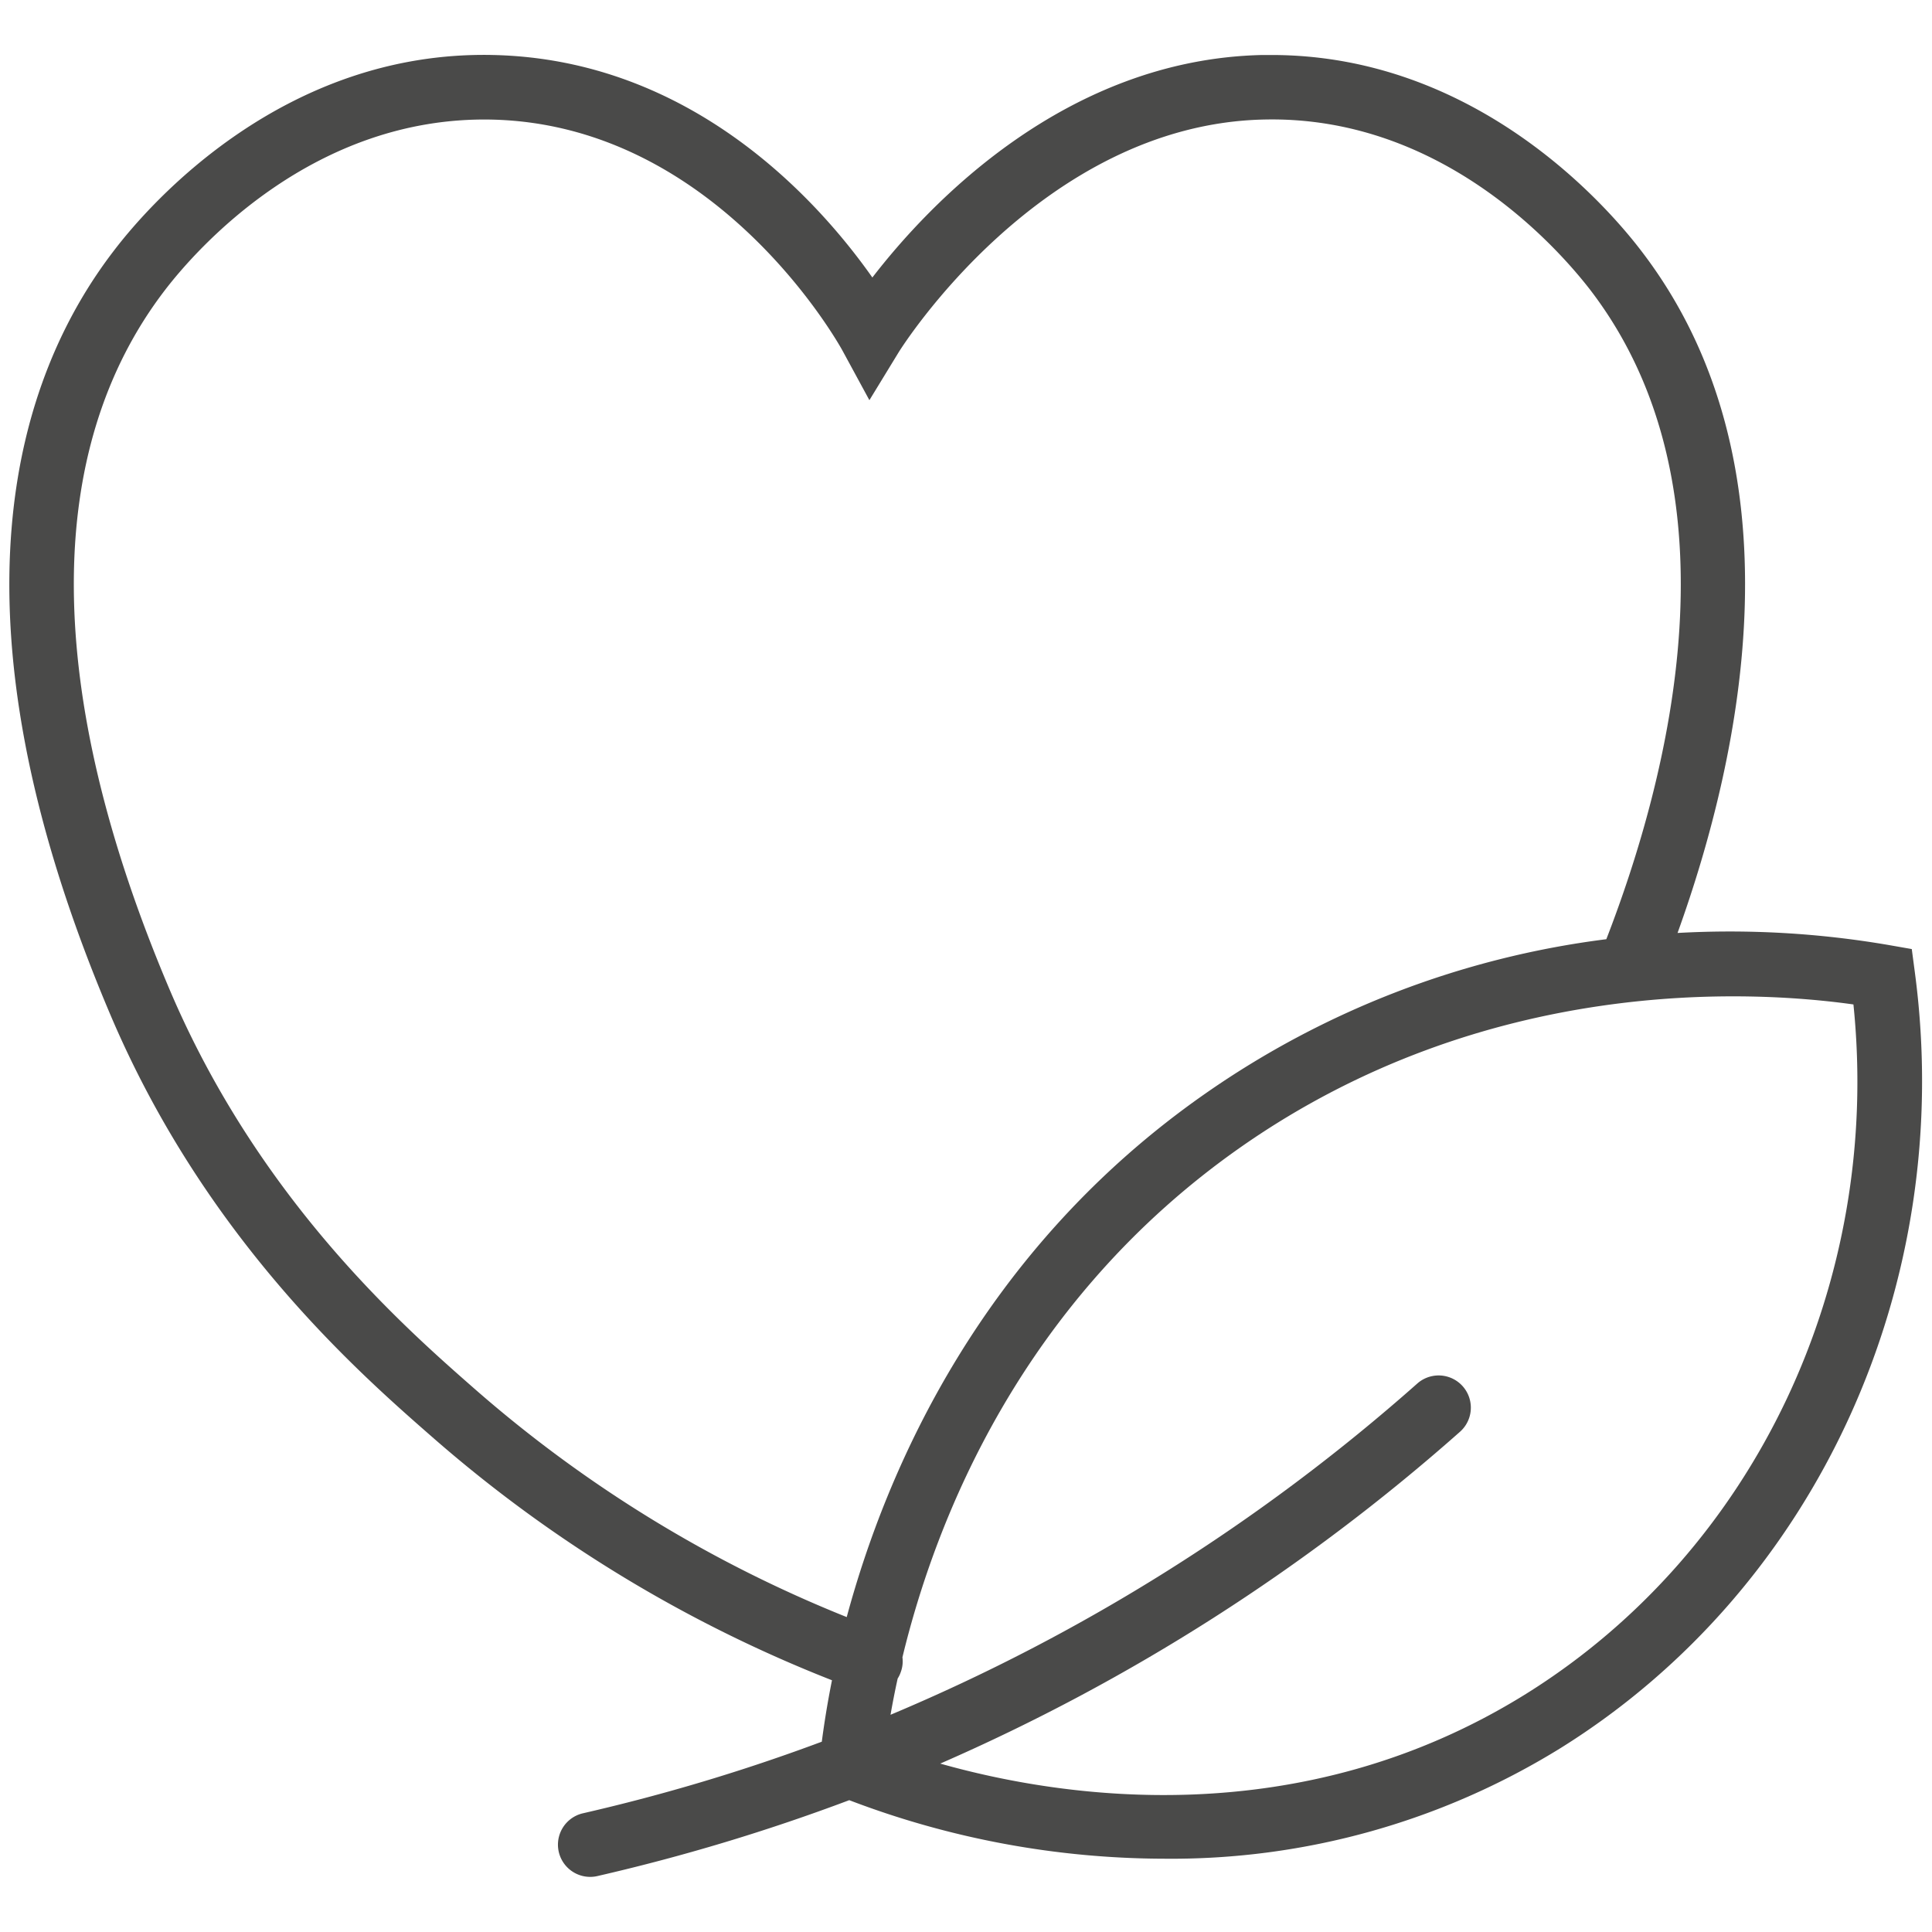 <svg id="Icons" xmlns="http://www.w3.org/2000/svg" viewBox="0 0 300 300"><defs><style>.cls-1{fill:#4a4a49;}</style></defs><title>Illustration_oeko-soziale-standards</title><path class="cls-1" d="M297.34,151l-.48-3.63-3.6-.63a145.77,145.77,0,0,0-32.77-1.87c10-27.75,19.72-72.9-5.64-105.92C249.33,31.71,229,8.54,197.43,8.54l-1.4,0c-30.6.66-51.8,23.18-60.57,34.55-8.09-11.5-27.78-33.88-58.92-34.55-32.41-.71-53.22,23-58.82,30.34-15,19.48-27.22,55.86-.64,118.55,14.75,34.82,38.54,55.66,50,65.68a211.53,211.53,0,0,0,62.11,37.8c-.77,3.84-1.26,7.08-1.58,9.54a293.64,293.64,0,0,1-37.06,11.11,5,5,0,0,0,1.11,9.88,4.76,4.76,0,0,0,1.12-.13,304.83,304.83,0,0,0,39.09-11.78,137.77,137.77,0,0,0,49,9.09,114.83,114.83,0,0,0,61.49-17.2C282.16,246.59,303.76,199.3,297.34,151ZM73.64,215.61c-10.87-9.53-33.49-29.36-47.35-62.06C6.74,107.44,6.52,69.9,25.65,45c4.88-6.35,23-27,50.67-26.43,35.29.76,54.32,35.53,54.51,35.89L135,62.14l4.55-7.45c.22-.35,22.05-35.39,56.74-36.13C223.93,17.93,242,38.64,246.92,45c23.86,31.08,12.24,75.72,2.51,100.84a139.16,139.16,0,0,0-62.31,24c-34.77,24.28-49.47,58.38-55.64,81.26A201.37,201.37,0,0,1,73.64,215.61ZM237,263c-35.21,21.95-72.25,16.15-91,10.85a306.74,306.74,0,0,0,80.7-51.52,5,5,0,1,0-6.62-7.5,296.29,296.29,0,0,1-81.8,51.44c.3-1.71.66-3.59,1.11-5.63a4.53,4.53,0,0,0,.48-1,4.8,4.8,0,0,0,.26-2.3c5.11-21.16,18.39-55.37,52.67-79.31,38-26.51,78.81-24.33,95-22.06C292.22,199.12,272.54,240.81,237,263Z"/></svg>